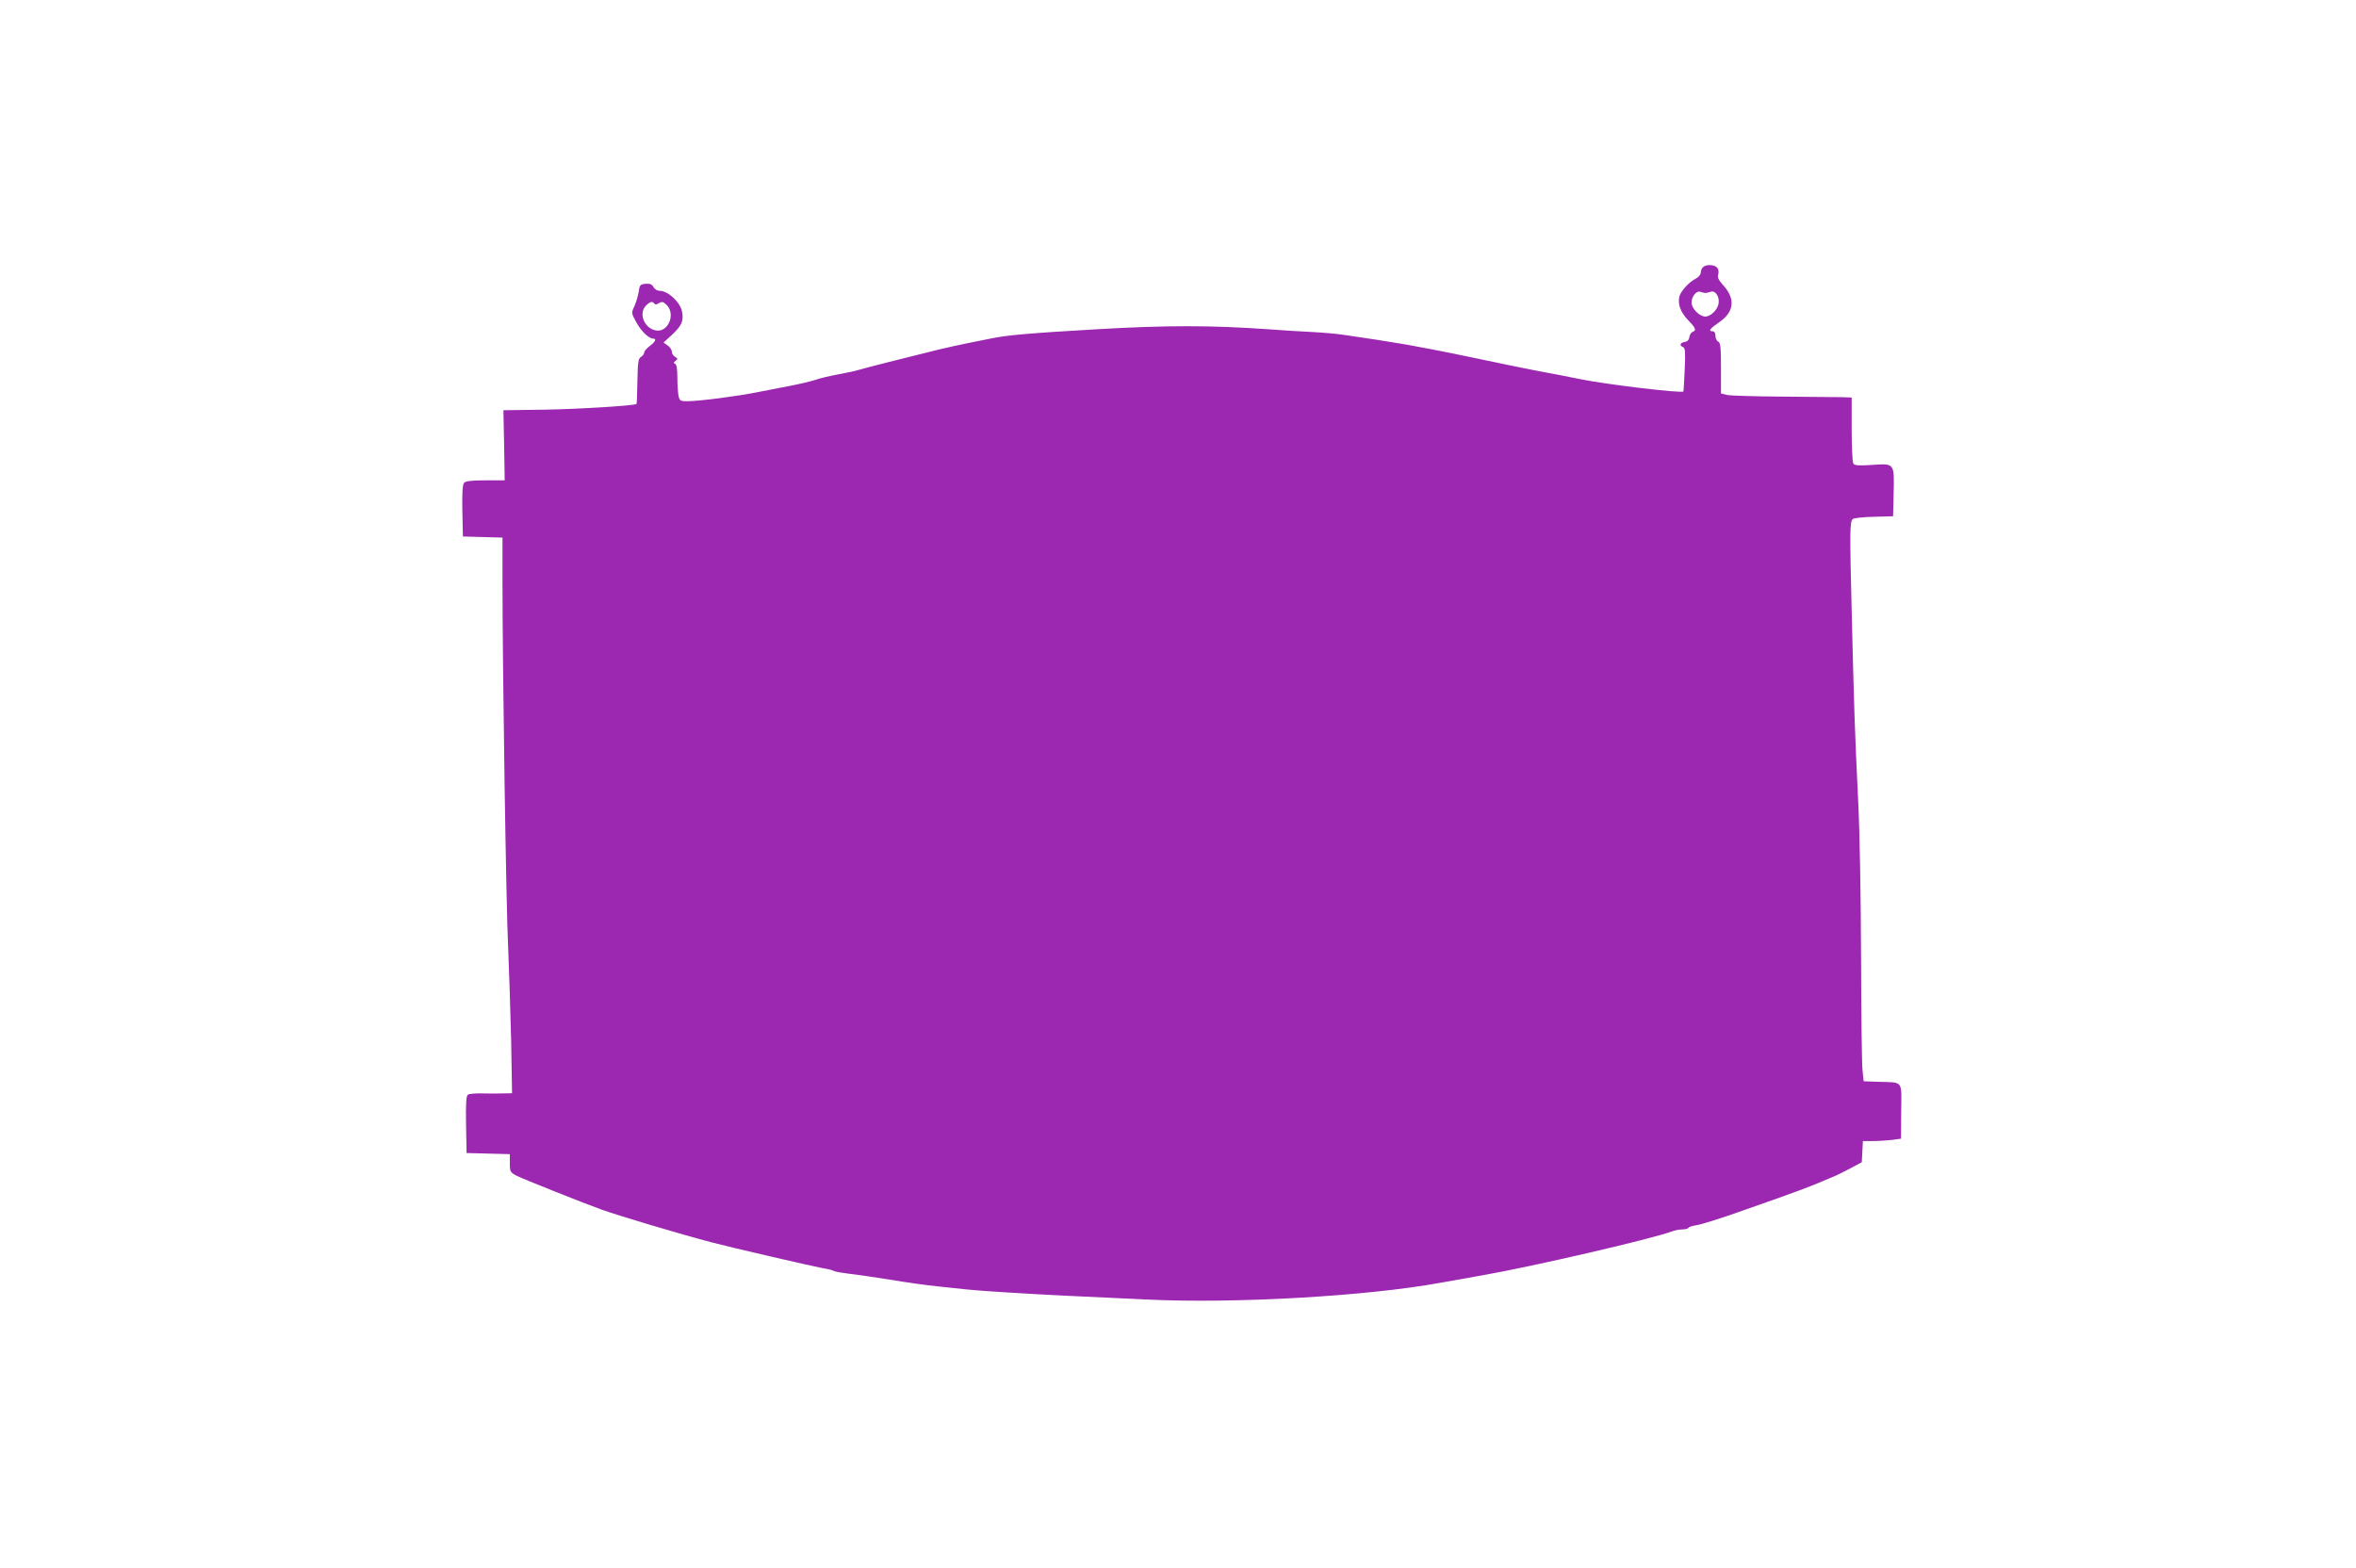 <?xml version="1.0" standalone="no"?>
<!DOCTYPE svg PUBLIC "-//W3C//DTD SVG 20010904//EN"
 "http://www.w3.org/TR/2001/REC-SVG-20010904/DTD/svg10.dtd">
<svg version="1.0" xmlns="http://www.w3.org/2000/svg"
 width="1280pt" height="852pt" viewBox="0 0 1280 852"
 preserveAspectRatio="xMidYMid meet">
<g transform="translate(0,852) scale(0.1,-0.1)"
fill="#9c27b0" stroke="none">
<path d="M9252 7068 c-7 -7 -12 -20 -12 -30 0 -10 -12 -24 -27 -32 -36 -18
-79 -65 -88 -94 -12 -41 4 -87 45 -130 43 -44 48 -57 26 -65 -8 -3 -16 -16
-18 -29 -2 -15 -11 -24 -25 -26 -26 -4 -30 -20 -9 -28 12 -4 13 -27 9 -122 -3
-64 -6 -118 -7 -119 -9 -11 -427 39 -561 67 -49 10 -130 26 -180 35 -87 16
-249 49 -500 102 -66 14 -183 36 -260 50 -132 22 -169 28 -340 53 -38 6 -117
13 -175 16 -58 3 -166 9 -240 15 -312 22 -555 22 -931 0 -361 -21 -492 -32
-579 -51 -25 -5 -79 -16 -120 -24 -41 -8 -111 -24 -155 -34 -179 -44 -412
-103 -440 -112 -16 -5 -66 -16 -110 -24 -44 -8 -101 -21 -125 -30 -25 -8 -83
-22 -130 -31 -47 -9 -130 -25 -185 -36 -110 -22 -317 -49 -381 -49 -38 0 -42
2 -48 31 -3 17 -6 62 -6 99 0 45 -4 70 -12 73 -10 4 -9 8 2 16 13 10 13 13 -2
22 -10 5 -18 18 -18 28 0 10 -10 26 -23 34 l-22 16 47 43 c51 48 63 74 54 123
-10 53 -76 115 -123 115 -12 0 -27 9 -33 21 -9 15 -19 19 -43 17 -29 -3 -32
-7 -37 -43 -3 -22 -14 -57 -23 -78 -18 -38 -17 -38 10 -88 26 -48 68 -89 92
-89 20 0 11 -18 -19 -40 -16 -12 -30 -28 -30 -35 0 -8 -8 -18 -17 -24 -15 -8
-18 -27 -20 -131 -1 -67 -3 -123 -5 -125 -10 -9 -314 -28 -503 -31 l-220 -3 4
-191 3 -190 -105 0 c-77 0 -108 -4 -116 -14 -8 -9 -11 -59 -9 -152 l3 -139
108 -3 107 -3 0 -242 c0 -466 20 -1784 31 -1992 5 -115 12 -339 16 -497 l5
-288 -48 -1 c-27 -1 -78 -1 -114 0 -36 1 -71 -2 -78 -7 -9 -6 -12 -46 -10
-163 l3 -154 118 -3 117 -3 0 -49 c0 -47 2 -50 38 -69 36 -18 362 -148 462
-184 96 -34 417 -130 595 -177 101 -27 552 -131 607 -141 27 -4 53 -11 59 -15
7 -4 44 -10 83 -15 39 -4 139 -19 221 -32 83 -14 202 -31 265 -37 63 -7 131
-14 150 -16 71 -8 331 -24 535 -34 116 -5 317 -15 448 -21 472 -23 1193 18
1592 91 77 14 154 27 225 40 271 47 931 200 1033 239 16 6 41 11 57 11 16 0
31 4 34 9 3 5 23 11 43 14 21 2 135 38 253 80 306 107 362 128 510 192 8 3 42
21 75 38 l60 32 3 57 3 58 52 0 c29 0 75 3 104 6 l51 7 1 148 c2 172 13 157
-124 161 l-80 3 -6 60 c-4 33 -7 310 -8 615 -1 328 -7 678 -16 855 -18 371
-22 490 -35 1030 -11 437 -10 479 6 495 5 5 56 11 114 12 l105 3 3 123 c4 167
5 164 -115 156 -75 -5 -97 -3 -104 7 -5 8 -9 92 -9 187 l0 172 -52 2 c-29 0
-174 2 -323 3 -148 1 -285 5 -302 9 l-33 8 0 138 c0 113 -3 139 -15 144 -8 3
-15 17 -15 31 0 16 -6 25 -15 25 -26 0 -16 14 35 49 84 57 90 130 17 207 -21
24 -27 38 -22 53 4 13 1 28 -5 36 -15 18 -61 20 -78 3z m13 -140 c6 0 19 3 30
7 27 8 50 -32 41 -69 -8 -33 -44 -66 -71 -66 -32 0 -75 44 -75 76 0 34 28 67
49 58 9 -3 21 -6 26 -6z m-5710 -58 c4 -6 13 -5 25 3 17 10 23 8 42 -10 51
-51 7 -153 -61 -138 -62 13 -93 93 -51 135 22 22 36 25 45 10z"/>
</g>
</svg>
